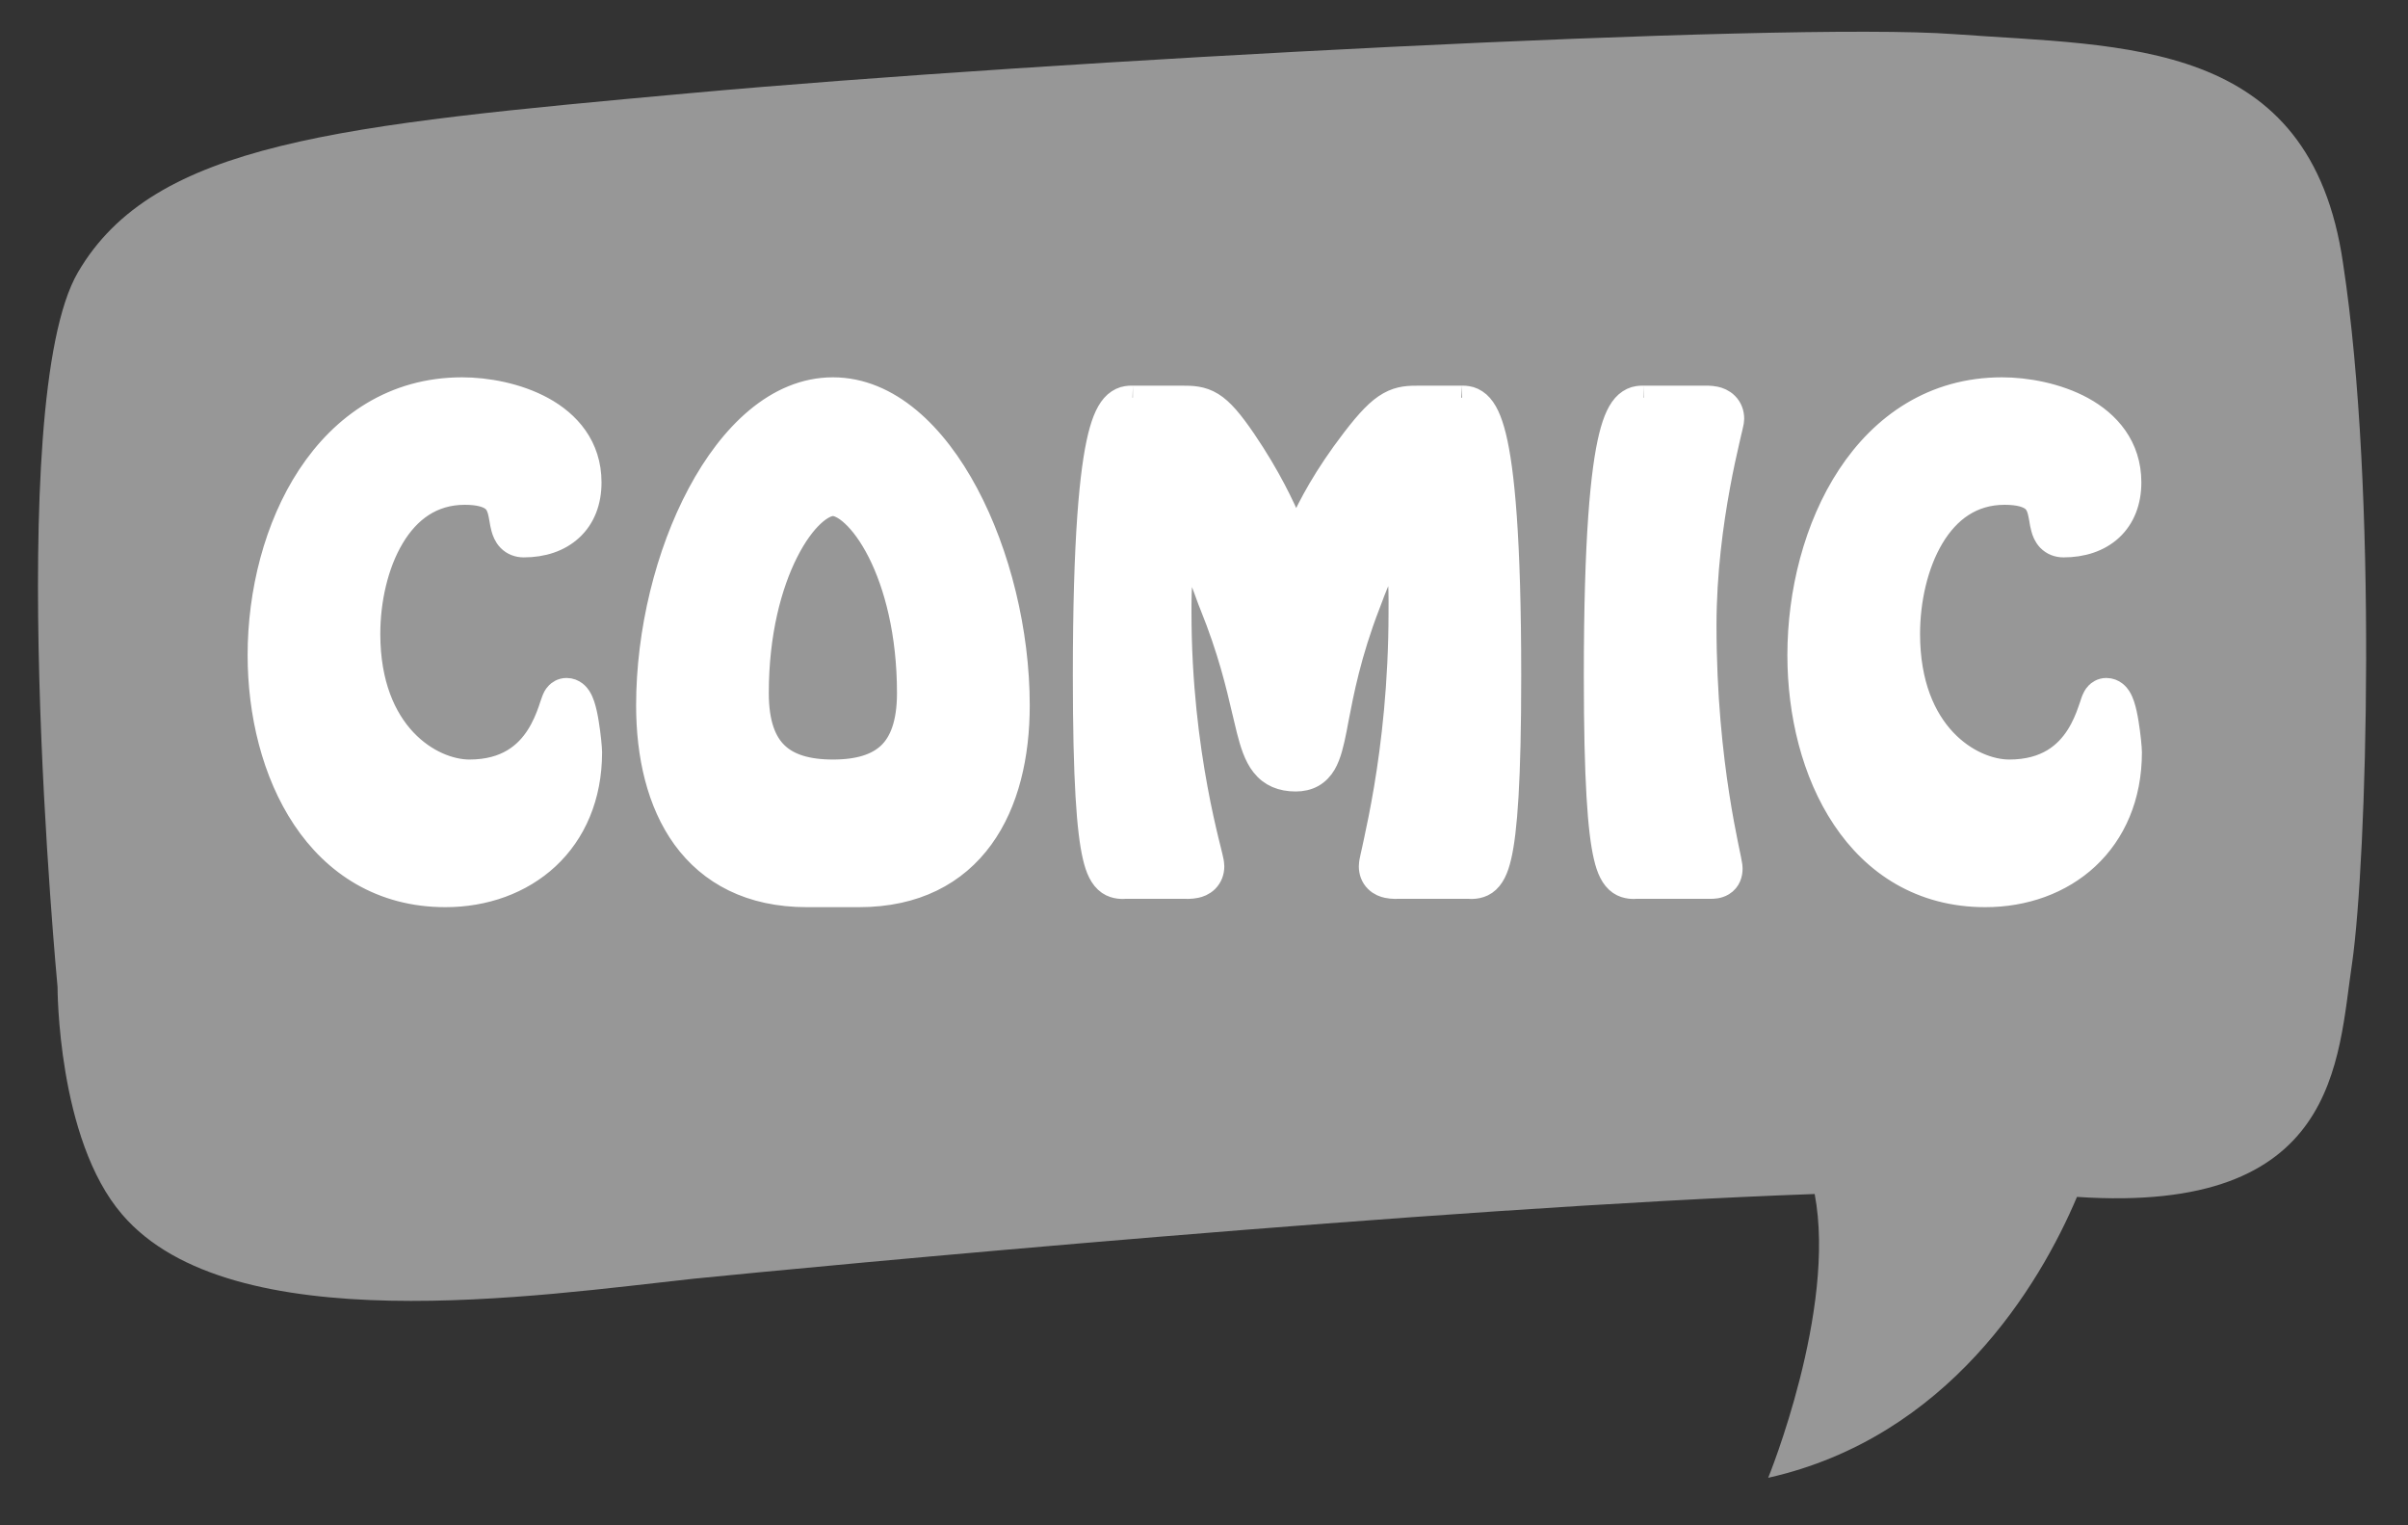 <svg width="30" height="19" viewBox="0 0 30 19" fill="none" xmlns="http://www.w3.org/2000/svg">
<rect x="0" y="0" width="30" height="19" fill="#333333" stroke="none"/>
<path d="M29.191 3.281C28.785 0.469 26.475 0.582 24.342 0.425C22.238 0.269 13.011 0.759 8.613 1.159C4.214 1.559 1.916 1.774 0.971 3.392C0.026 5.01 0.717 12.294 0.717 12.294C0.717 12.294 0.713 14.19 1.521 15.127C2.877 16.715 6.705 16.138 8.634 15.929C10.138 15.777 17.923 15.04 22.608 14.873C22.883 16.317 22.029 18.408 22.029 18.408C24.267 17.905 25.407 16.02 25.876 14.909C29.146 15.129 29.121 13.207 29.304 11.994C29.486 10.728 29.625 6.118 29.191 3.281Z" fill="#979797"/>
<path d="M16.863 5.479L16.863 5.479C16.51 5.939 16.322 6.301 16.21 6.549C16.185 6.604 16.164 6.654 16.146 6.697C16.14 6.684 16.134 6.671 16.128 6.656C16.116 6.625 16.101 6.591 16.084 6.551C15.979 6.307 15.812 5.946 15.5 5.486L15.5 5.486C15.341 5.254 15.223 5.112 15.099 5.035C14.968 4.954 14.843 4.954 14.725 4.954C14.721 4.954 14.717 4.954 14.713 4.954H14.114C14.121 4.954 14.075 4.952 14.039 4.958C13.992 4.965 13.944 4.986 13.898 5.026C13.815 5.1 13.754 5.23 13.703 5.436C13.6 5.854 13.516 6.698 13.516 8.418C13.516 9.72 13.564 10.357 13.638 10.67C13.673 10.821 13.723 10.936 13.814 10.999C13.898 11.057 14.001 11.048 14.021 11.046C14.022 11.046 14.023 11.046 14.024 11.046H14.719C14.722 11.046 14.727 11.046 14.733 11.046C14.765 11.047 14.838 11.05 14.897 11.037C14.936 11.029 14.989 11.011 15.033 10.967C15.081 10.919 15.103 10.857 15.103 10.791C15.103 10.768 15.098 10.743 15.096 10.73C15.092 10.712 15.087 10.691 15.082 10.667C15.076 10.643 15.069 10.614 15.061 10.581C15.053 10.549 15.044 10.514 15.035 10.476C14.997 10.318 14.946 10.098 14.896 9.825C14.795 9.279 14.694 8.521 14.694 7.624C14.694 7.62 14.694 7.616 14.694 7.612C14.694 7.526 14.693 7.296 14.716 7.084C14.729 6.971 14.746 6.874 14.77 6.808C14.77 6.808 14.77 6.808 14.77 6.807C14.774 6.812 14.777 6.817 14.781 6.822C14.822 6.878 14.864 6.959 14.906 7.054C14.948 7.147 14.986 7.245 15.018 7.332C15.027 7.355 15.035 7.378 15.043 7.401C15.063 7.456 15.081 7.505 15.094 7.535C15.321 8.096 15.423 8.531 15.5 8.862C15.519 8.945 15.537 9.021 15.555 9.091C15.598 9.26 15.646 9.416 15.734 9.527C15.833 9.654 15.97 9.709 16.143 9.709C16.216 9.709 16.287 9.695 16.352 9.659C16.417 9.622 16.463 9.57 16.498 9.511C16.562 9.401 16.596 9.248 16.629 9.083C16.637 9.043 16.645 9.001 16.653 8.956C16.718 8.618 16.807 8.15 17.044 7.532L16.904 7.478L17.043 7.532C17.049 7.519 17.055 7.502 17.062 7.483C17.101 7.38 17.167 7.209 17.242 7.053C17.288 6.959 17.333 6.878 17.375 6.822C17.378 6.818 17.382 6.814 17.384 6.81C17.406 6.876 17.422 6.971 17.433 7.082C17.451 7.278 17.45 7.487 17.449 7.588C17.449 7.602 17.449 7.614 17.449 7.624C17.449 8.522 17.358 9.281 17.266 9.828C17.22 10.101 17.174 10.321 17.14 10.479C17.132 10.517 17.124 10.553 17.117 10.585C17.109 10.617 17.103 10.646 17.098 10.67C17.093 10.694 17.088 10.715 17.085 10.733C17.083 10.746 17.079 10.77 17.079 10.791C17.079 10.857 17.1 10.919 17.149 10.967C17.193 11.011 17.246 11.029 17.285 11.037C17.343 11.05 17.417 11.047 17.449 11.046C17.455 11.046 17.46 11.046 17.463 11.046H18.295C18.295 11.046 18.296 11.046 18.298 11.046C18.317 11.048 18.42 11.057 18.504 10.999C18.595 10.936 18.645 10.821 18.68 10.67C18.754 10.357 18.802 9.72 18.802 8.418C18.802 6.698 18.718 5.854 18.615 5.436C18.564 5.23 18.503 5.1 18.42 5.026C18.374 4.986 18.326 4.965 18.279 4.958C18.243 4.952 18.197 4.954 18.204 4.954H17.697C17.69 4.954 17.684 4.954 17.678 4.954C17.562 4.954 17.441 4.954 17.307 5.03C17.176 5.103 17.044 5.243 16.863 5.479ZM5.549 11.15C6.037 11.15 6.488 10.989 6.819 10.682C7.151 10.373 7.351 9.924 7.351 9.371C7.351 9.325 7.336 9.159 7.311 9.008C7.299 8.931 7.282 8.85 7.261 8.786C7.25 8.754 7.236 8.718 7.215 8.686C7.2 8.663 7.15 8.595 7.058 8.595C6.999 8.595 6.961 8.627 6.946 8.642C6.93 8.658 6.92 8.674 6.915 8.683C6.905 8.702 6.897 8.722 6.892 8.737C6.886 8.752 6.879 8.774 6.871 8.797C6.864 8.816 6.858 8.837 6.852 8.854C6.82 8.945 6.774 9.059 6.702 9.172C6.562 9.391 6.318 9.611 5.848 9.611C5.374 9.611 4.588 9.151 4.588 7.896C4.588 7.48 4.685 7.032 4.887 6.693C5.086 6.358 5.381 6.138 5.79 6.138C5.978 6.138 6.076 6.176 6.129 6.213C6.179 6.248 6.205 6.295 6.223 6.357C6.232 6.389 6.238 6.423 6.245 6.461C6.246 6.465 6.246 6.469 6.247 6.473C6.252 6.505 6.259 6.545 6.269 6.58C6.28 6.619 6.299 6.674 6.343 6.719C6.392 6.77 6.457 6.793 6.525 6.793C6.757 6.793 6.964 6.727 7.115 6.587C7.268 6.446 7.344 6.245 7.344 6.009C7.344 5.562 7.081 5.267 6.76 5.091C6.444 4.918 6.059 4.85 5.757 4.85C4.907 4.85 4.271 5.297 3.853 5.931C3.438 6.561 3.235 7.382 3.235 8.16C3.235 8.885 3.412 9.626 3.789 10.191C4.169 10.761 4.755 11.15 5.549 11.15ZM10.702 11.15C11.402 11.15 11.906 10.878 12.229 10.433C12.547 9.995 12.679 9.407 12.679 8.787C12.679 7.869 12.439 6.898 12.041 6.152C11.648 5.415 11.071 4.85 10.377 4.85C9.682 4.85 9.106 5.415 8.713 6.152C8.314 6.898 8.075 7.869 8.075 8.787C8.075 9.407 8.207 9.995 8.524 10.433C8.848 10.878 9.351 11.15 10.052 11.15H10.702ZM10.377 9.611C10.052 9.611 9.822 9.537 9.673 9.394C9.524 9.253 9.428 9.017 9.428 8.633C9.428 7.885 9.59 7.282 9.798 6.872C9.902 6.666 10.016 6.512 10.123 6.413C10.234 6.31 10.322 6.278 10.377 6.278C10.432 6.278 10.52 6.31 10.63 6.413C10.737 6.512 10.851 6.666 10.956 6.872C11.164 7.282 11.325 7.885 11.325 8.633C11.325 9.017 11.229 9.253 11.081 9.394C10.931 9.537 10.702 9.611 10.377 9.611ZM21.313 11.046L21.315 11.046C21.341 11.046 21.405 11.046 21.462 11.011C21.541 10.963 21.56 10.882 21.56 10.819C21.56 10.799 21.557 10.777 21.554 10.764C21.552 10.747 21.548 10.727 21.543 10.704C21.539 10.682 21.533 10.654 21.526 10.622C21.52 10.593 21.513 10.56 21.506 10.525C21.476 10.378 21.436 10.172 21.396 9.914C21.316 9.398 21.235 8.673 21.235 7.791C21.235 7.132 21.32 6.515 21.405 6.053C21.447 5.822 21.49 5.631 21.522 5.492C21.53 5.458 21.538 5.425 21.544 5.396C21.551 5.368 21.557 5.344 21.561 5.325C21.566 5.304 21.57 5.286 21.573 5.271L21.573 5.27C21.575 5.26 21.58 5.237 21.58 5.216C21.58 5.149 21.558 5.086 21.509 5.037C21.465 4.992 21.411 4.973 21.37 4.964C21.309 4.951 21.234 4.953 21.198 4.954C21.192 4.954 21.186 4.954 21.183 4.954H20.48C20.487 4.954 20.441 4.952 20.405 4.958C20.358 4.965 20.31 4.986 20.264 5.026C20.181 5.1 20.12 5.23 20.069 5.436C19.966 5.854 19.882 6.698 19.882 8.418C19.882 9.72 19.93 10.357 20.004 10.67C20.039 10.821 20.089 10.936 20.18 10.999C20.264 11.057 20.367 11.048 20.386 11.046C20.388 11.046 20.389 11.046 20.389 11.046H21.313ZM24.733 11.15C25.221 11.15 25.672 10.989 26.002 10.682C26.334 10.373 26.535 9.924 26.535 9.371C26.535 9.325 26.52 9.159 26.495 9.008C26.483 8.931 26.466 8.85 26.445 8.786C26.434 8.754 26.42 8.718 26.399 8.686C26.384 8.663 26.334 8.595 26.241 8.595C26.183 8.595 26.145 8.627 26.13 8.642C26.114 8.658 26.104 8.674 26.099 8.683C26.088 8.702 26.081 8.722 26.075 8.737C26.07 8.752 26.062 8.774 26.055 8.797C26.048 8.816 26.041 8.837 26.035 8.854C26.004 8.945 25.958 9.059 25.886 9.172C25.746 9.391 25.502 9.611 25.032 9.611C24.558 9.611 23.771 9.151 23.771 7.896C23.771 7.48 23.868 7.032 24.07 6.693C24.27 6.358 24.565 6.138 24.974 6.138C25.162 6.138 25.26 6.176 25.313 6.213C25.363 6.248 25.389 6.295 25.407 6.357C25.416 6.389 25.422 6.423 25.429 6.461C25.429 6.465 25.43 6.469 25.431 6.473C25.436 6.505 25.443 6.545 25.453 6.58C25.463 6.619 25.483 6.674 25.526 6.719C25.576 6.77 25.64 6.793 25.708 6.793C25.94 6.793 26.148 6.727 26.299 6.587C26.451 6.446 26.528 6.245 26.528 6.009C26.528 5.562 26.264 5.267 25.944 5.091C25.628 4.918 25.242 4.85 24.941 4.85C24.091 4.85 23.454 5.297 23.037 5.931C22.622 6.561 22.418 7.382 22.418 8.16C22.418 8.885 22.595 9.626 22.973 10.191C23.353 10.761 23.939 11.15 24.733 11.15Z" fill="white" stroke="white" stroke-width="0.3"/>
</svg>
